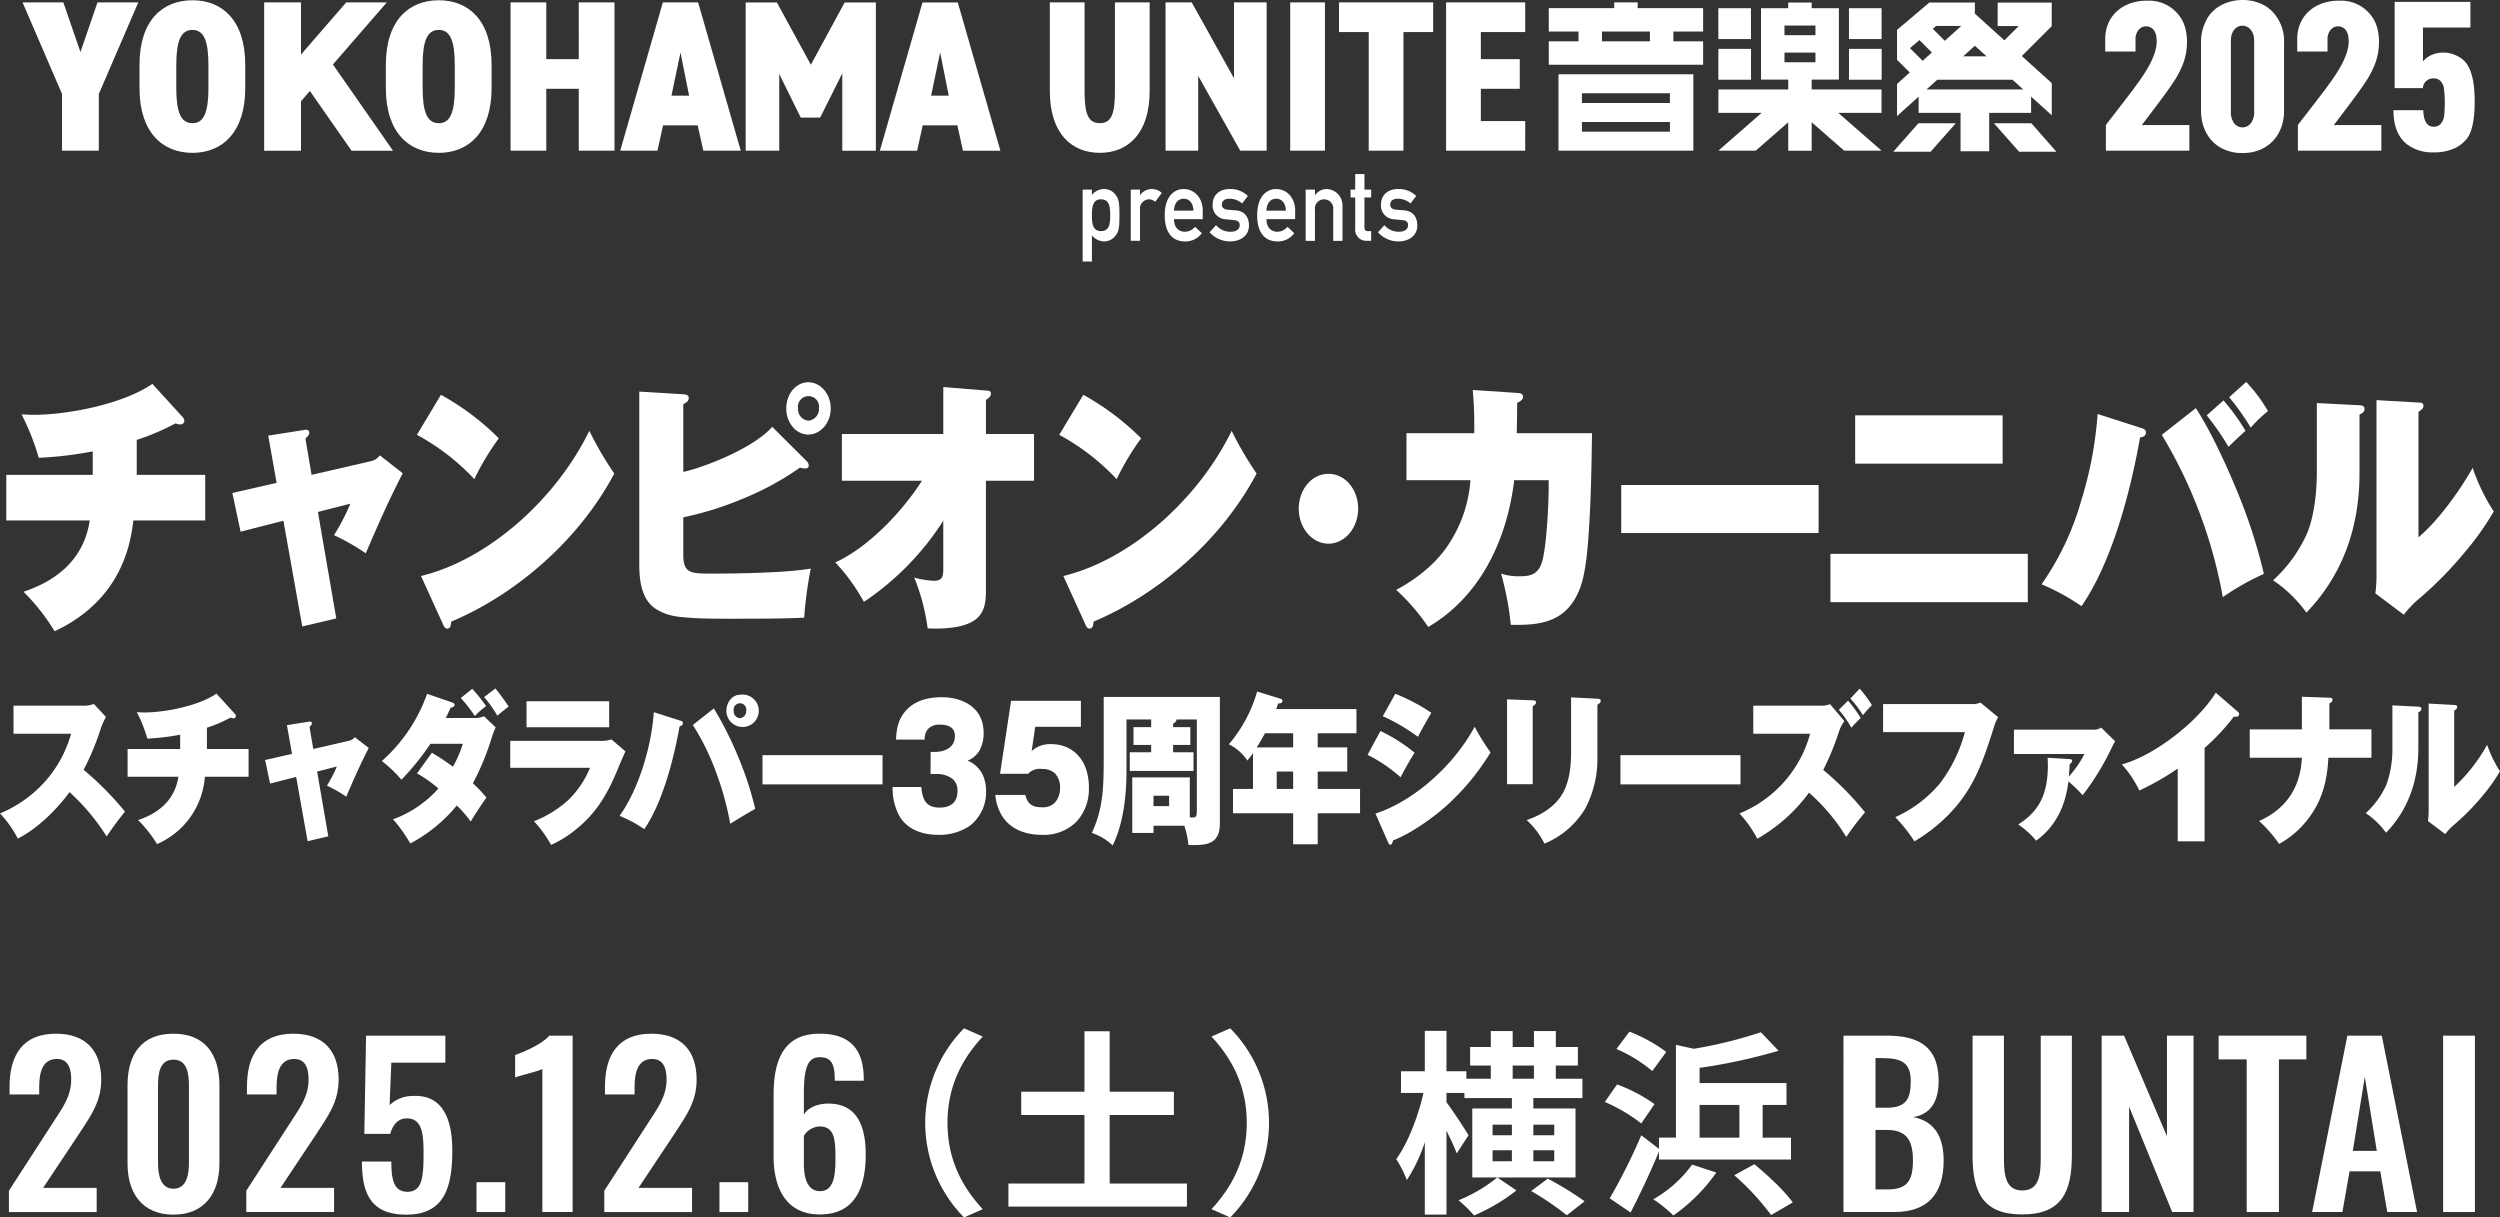 <svg id="グループ_14068" data-name="グループ 14068" xmlns="http://www.w3.org/2000/svg" xmlns:xlink="http://www.w3.org/1999/xlink" width="584" height="284.391" viewBox="0 0 584 284.391">
  <rect x="0" y="0" width="584" height="284.391" fill="#333333" stroke="none"/>
  <defs>
    <clipPath id="clip-path">
      <rect id="長方形_3329" data-name="長方形 3329" width="584" height="284.391" fill="none"/>
    </clipPath>
  </defs>
  <g id="グループ_14066" data-name="グループ 14066" clip-path="url(#clip-path)">
    <path id="パス_14106" data-name="パス 14106" d="M33.962,234.12h16v10.661h-16.8c-1.377,13.092-8.532,21.259-18.388,25.872a47.911,47.911,0,0,0-7.26-9.227c7.313-2.431,14.042-7.232,15.473-16.645H3.492V234.12h20.19v-5.486a86.161,86.161,0,0,1-12.612,1.5,54.754,54.754,0,0,0-4.027-10.162c.689.062,1.855.125,2.808.125,8,0,20.878-2.494,27.767-7.232l7.048,7.731a1.351,1.351,0,0,1,.424.873.9.9,0,0,1-.954.872,3.64,3.64,0,0,1-1.113-.249,56.018,56.018,0,0,1-9.062,3.865Z" transform="translate(-2.021 -123.193)" fill="#fff"/>
    <path id="パス_14107" data-name="パス 14107" d="M137.236,239.688l8.319-1.309a2.582,2.582,0,0,1,.636-.063.655.655,0,0,1,.636.686c0,.5-.424.936-.9,1.372l1.431,8.479,13.777-3.18a3.537,3.537,0,0,0,2.173-1.372l5.352,4.177c-3.02,5.86-5.458,11.284-8.637,18.7a50.352,50.352,0,0,0-7.419-4.24,49.5,49.5,0,0,0,3.816-7.356l-7.577,1.933,4.292,24.875-7.949,1.87-4.4-24.687-10.015,2.556-1.908-9.04,10.333-2.369Z" transform="translate(-74.579 -137.925)" fill="#fff"/>
    <path id="パス_14108" data-name="パス 14108" d="M250.332,229.092a60.833,60.833,0,0,0-5.723,9.538A52.494,52.494,0,0,0,231.2,228.281l5.617-9.351a60.631,60.631,0,0,1,13.513,10.162m21.143-1.746a79.438,79.438,0,0,0,5.829,9.975c-8.372,15.835-23.263,28.366-38.1,34.6-.053,1.06-.265,1.621-.954,1.621-.53,0-.742-.5-.954-1l-5.14-11.284c15.526-3.741,31.476-17.768,39.319-33.915" transform="translate(-133.808 -126.705)" fill="#fff"/>
    <path id="パス_14109" data-name="パス 14109" d="M385.564,222.384l7.949,7.918a1.631,1.631,0,0,1,.583,1.059c0,.624-.424.749-.848.749a5.077,5.077,0,0,1-1.219-.187,67.142,67.142,0,0,1-13.884,7.481,74.081,74.081,0,0,1-13.354,4.115v8.79c0,4.364,1.855,4.364,6.73,4.364,6.995,0,18.123-.249,23.051-1.184a91.342,91.342,0,0,0-1.537,11.471c-4.981.249-10.28.249-17.7.249-3.18,0-6.306,0-9.38-.249-2.7-.187-4.928-.436-7.418-1.933-3.392-2.057-4.028-6.421-4.028-10.535V214.155l10.28.623c.848.062,1.272.249,1.272.935s-.636,1.06-1.272,1.372v15.835c4.875-1.06,16.427-5.549,20.772-10.536m8.425-10.411c2.862,0,5.246,2.743,5.246,6.11s-2.385,6.109-5.246,6.109-5.14-2.743-5.14-6.109,2.279-6.11,5.14-6.11m-2.385,6.11a2.671,2.671,0,0,0,2.385,2.868,2.714,2.714,0,0,0,2.49-2.868,2.47,2.47,0,1,0-4.875,0" transform="translate(-205.173 -122.679)" fill="#fff"/>
    <path id="パス_14110" data-name="パス 14110" d="M469.892,264.823a45.2,45.2,0,0,0-6.677-9.227c7.472-3.367,15.473-11.6,20.243-19.077H464.752v-10.91h23.687V214.637l9.963.81c.848.062,1.165.125,1.165.748,0,.686-.741,1.185-1.165,1.434v7.98h11.234v10.91H498.4v25.81c0,2.244-.265,4.427-1.749,5.985-2.225,2.431-7.1,2.743-10.015,2.743a17.782,17.782,0,0,1-1.854-.063,47.732,47.732,0,0,0-3.127-11.845,22.036,22.036,0,0,0,4.5.749c1.8,0,2.279-.686,2.279-2.557V245.871a64.871,64.871,0,0,1-18.546,18.952" transform="translate(-268.085 -124.221)" fill="#fff"/>
    <path id="パス_14111" data-name="パス 14111" d="M606.522,229.092a60.8,60.8,0,0,0-5.723,9.538,52.494,52.494,0,0,0-13.407-10.348l5.617-9.351a60.643,60.643,0,0,1,13.513,10.162m21.143-1.746a79.442,79.442,0,0,0,5.829,9.975c-8.372,15.835-23.263,28.366-38.1,34.6-.053,1.06-.265,1.621-.954,1.621-.53,0-.742-.5-.954-1l-5.14-11.284c15.527-3.741,31.476-17.768,39.319-33.915" transform="translate(-339.952 -126.705)" fill="#fff"/>
    <path id="パス_14112" data-name="パス 14112" d="M734.082,270.9c0,4.489-3.126,8.167-6.942,8.167s-6.942-3.678-6.942-8.167c0-4.551,3.073-8.167,6.942-8.167s6.942,3.616,6.942,8.167" transform="translate(-416.814 -152.058)" fill="#fff"/>
    <path id="パス_14113" data-name="パス 14113" d="M792.51,224.557c0-2.868-.106-5.486-.371-8.292l10.386.686c.9.062,1.378.249,1.378.935,0,.624-.583,1-1.378,1.372,0,2.182-.053,5.112-.106,7.107h17.593c-.106,6.983-.212,14.027-.636,21.135-.371,6.359-.9,11.908-2.226,15.211-2.808,7.232-8.319,8.417-14.519,8.417h-1.59a69.672,69.672,0,0,0-2.279-11.97,13.111,13.111,0,0,0,4.345.623c2.7,0,4.5-.5,5.352-3.8.954-3.741,1.431-13.092,1.431-17.144v-1.5h-8.055c-1.8,14.838-8.478,27.493-20.084,34.288a49.24,49.24,0,0,0-7.471-8.666c4.822-2.618,9.591-6.234,12.718-11.409a31.041,31.041,0,0,0,4.61-14.214H776.666V226.365H792.51Z" transform="translate(-448.115 -125.163)" fill="#fff"/>
    <rect id="長方形_3323" data-name="長方形 3323" width="46.102" height="11.222" transform="translate(378.721 113.296)" fill="#fff"/>
    <path id="パス_14114" data-name="パス 14114" d="M1061.152,273.965h-46.1V262.681h46.1Zm-5.882-32.356h-34.444V230.325h34.444Z" transform="translate(-587.459 -133.3)" fill="#fff"/>
    <path id="パス_14115" data-name="パス 14115" d="M1155.343,222.548c.794.25,1.165.436,1.165,1.06,0,.872-.689,1.059-1.377,1.184-2.225,12.78-6.624,29.239-13.671,39.4a51.832,51.832,0,0,0-9.326-5.112,64.886,64.886,0,0,0,9.273-19.576,89.467,89.467,0,0,0,3.815-20.2Zm12.823-4.613c3.391,5.174,7.1,13.217,9.538,19.14a123.781,123.781,0,0,1,6.359,19.576,60.271,60.271,0,0,0-9.591,5.424,111.82,111.82,0,0,0-14.255-37.9Zm6.465-1.808a49.416,49.416,0,0,1,5.14,7.107q-1.987,1.777-3.974,3.74a59.746,59.746,0,0,0-5.087-7.356Zm10.386,2.494a31.856,31.856,0,0,0-4.027,3.865,57.512,57.512,0,0,0-5.034-7.107l3.974-3.554a35.415,35.415,0,0,1,5.087,6.8" transform="translate(-655.221 -122.593)" fill="#fff"/>
    <path id="パス_14116" data-name="パス 14116" d="M1280.53,223.073c1.007.063,1.325.249,1.325.873,0,.686-.424.935-1.166,1.309V239.1c0,12.842-4.186,23.94-12.4,32.418a30.906,30.906,0,0,0-7.789-7.544A32.824,32.824,0,0,0,1268.447,253c1.7-4.115,2.279-9.788,2.279-14.339V222.575Zm13.936-.623c.477,0,1.166,0,1.166.811,0,.436-.265.748-1.166,1.372v29.3c4.716-3.99,9.38-10.536,12.665-16.209a44.473,44.473,0,0,0,4.928,10.162,65.941,65.941,0,0,1-6.73,9.476,86.959,86.959,0,0,1-11.446,11.533,28.337,28.337,0,0,0-2.861,3.117l-6.624-4.987a32.65,32.65,0,0,0,.265-3.928V221.889Z" transform="translate(-729.512 -128.418)" fill="#fff"/>
    <path id="パス_14117" data-name="パス 14117" d="M29.2,415.5a71.58,71.58,0,0,0-4.287,5.8,49.781,49.781,0,0,0-8.67-10.35C13.085,415.239,8.6,419.561,4.158,421.8A25.578,25.578,0,0,0,0,415.921a29.143,29.143,0,0,0,10.152-7.051A27.948,27.948,0,0,0,16.6,397.307H3.159v-6.559H19.5a5.835,5.835,0,0,0,2.417-.417l2.836,3.071a16.173,16.173,0,0,0-1.386,3.223,59.284,59.284,0,0,1-3.835,9.1A73.028,73.028,0,0,1,29.2,415.5" transform="translate(0 -225.904)" fill="#fff"/>
    <path id="パス_14118" data-name="パス 14118" d="M89.295,397.589h9.733v6.483H88.812A18.589,18.589,0,0,1,77.628,419.8a29.136,29.136,0,0,0-4.416-5.611c4.448-1.479,8.541-4.4,9.411-10.122H70.763v-6.483H83.042v-3.336a52.368,52.368,0,0,1-7.671.91,33.289,33.289,0,0,0-2.449-6.18c.419.038,1.128.076,1.708.076,4.866,0,12.7-1.517,16.888-4.4l4.286,4.7a.821.821,0,0,1,.258.53.544.544,0,0,1-.58.531,2.217,2.217,0,0,1-.677-.151,34.034,34.034,0,0,1-5.511,2.35Z" transform="translate(-40.954 -222.623)" fill="#fff"/>
    <path id="パス_14119" data-name="パス 14119" d="M152.1,400.975l5.06-.8a1.578,1.578,0,0,1,.387-.038.4.4,0,0,1,.387.417c0,.3-.258.568-.548.834l.87,5.156,8.38-1.933a2.154,2.154,0,0,0,1.321-.835l3.255,2.54c-1.837,3.564-3.32,6.862-5.253,11.373a30.672,30.672,0,0,0-4.512-2.578,30.133,30.133,0,0,0,2.32-4.473l-4.608,1.175,2.61,15.127-4.834,1.138-2.675-15.013-6.091,1.554-1.161-5.5,6.285-1.441Z" transform="translate(-85.078 -231.581)" fill="#fff"/>
    <path id="パス_14120" data-name="パス 14120" d="M236.19,407.258c-1.225,1.706-2.449,3.6-3.674,5.611a28,28,0,0,0-3.255-3.753,35.326,35.326,0,0,1-10.861,8.871,34.907,34.907,0,0,0-4.029-5.649,25.952,25.952,0,0,0,10.6-7.2,32.032,32.032,0,0,0-5-3.526l3.481-4.814a54.671,54.671,0,0,1,4.9,3.26,26.135,26.135,0,0,0,2.32-5.346H223.1a60.941,60.941,0,0,1-6.768,8.378,31.4,31.4,0,0,0-4.576-4.359,37.818,37.818,0,0,0,10.571-15.7l5.833,2.009c.193.076.58.227.58.531,0,.531-.58.645-.935.72-.29.682-.773,1.744-1.128,2.388h6.9a4.585,4.585,0,0,0,2.03-.417l2.74,2.616a19.125,19.125,0,0,0-.934,2.426,59.533,59.533,0,0,1-4.384,10.616,40.181,40.181,0,0,1,3.159,3.336m-3.32-25.4a36.9,36.9,0,0,1,3.255,4.057,16.535,16.535,0,0,0-2.643,2.312,32.567,32.567,0,0,0-3.287-4.208Zm5.415-.076a47.511,47.511,0,0,1,3.094,4.246c-.709.493-2,1.554-2.643,2.123a27.93,27.93,0,0,0-3.094-4.36Z" transform="translate(-122.556 -220.955)" fill="#fff"/>
    <path id="パス_14121" data-name="パス 14121" d="M303.9,398.142a8.311,8.311,0,0,0,2.707-.341l3.255,2.805c-.677,1.441-1.354,3.033-2.063,4.777-2.417,5.762-5.092,9.895-9.443,13.382a24.976,24.976,0,0,1-5.865,3.678,27.962,27.962,0,0,0-4-5.535,25.834,25.834,0,0,0,8.122-5.042,22.147,22.147,0,0,0,4.963-7.43H282.951v-6.293Zm2.159-3.184H286.754v-6.066h19.305Z" transform="translate(-163.758 -225.071)" fill="#fff"/>
    <path id="パス_14122" data-name="パス 14122" d="M357.637,391.282c.516.152.741.227.741.645,0,.455-.484.645-.773.758-1.579,8.644-4.157,17.97-8.251,24a29.181,29.181,0,0,0-5.769-3.108c4.447-6.217,7.444-16.15,7.992-24.225Zm7.96-2.806a81.926,81.926,0,0,1,5.8,11.563,76.555,76.555,0,0,1,3.868,11.9c-1.966,1.1-3.9,2.275-5.834,3.488a68.684,68.684,0,0,0-3.416-12.321,56.135,56.135,0,0,0-5.318-10.767Zm6.091-3.184a3.786,3.786,0,1,1-3.158,3.753c0-2.047,1.418-3.753,3.158-3.753m-1.45,3.753a1.587,1.587,0,0,0,1.45,1.706,1.624,1.624,0,0,0,1.483-1.744,1.491,1.491,0,1,0-2.933.038" transform="translate(-198.849 -222.987)" fill="#fff"/>
    <rect id="長方形_3324" data-name="長方形 3324" width="28.039" height="6.824" transform="translate(178.124 176.407)" fill="#fff"/>
    <path id="パス_14123" data-name="パス 14123" d="M503.886,399.417h.967c2,0,4.705-.8,4.705-3.715,0-2.275-1.966-2.654-3.481-2.654a3.648,3.648,0,0,0-2.772.986,3.534,3.534,0,0,0-.805,2.5h-6.7c.129-2.691.548-4.7,2.224-6.673,2.191-2.54,5.479-3.222,8.476-3.222,4.416,0,9.766,2.085,9.766,8.3a8.406,8.406,0,0,1-.935,4.095,5.8,5.8,0,0,1-2.8,2.426A6.749,6.749,0,0,1,516,404.649a8.765,8.765,0,0,1,.838,3.981,9.882,9.882,0,0,1-3.739,8,12.617,12.617,0,0,1-7.381,2.161c-3.384,0-7.219-1.023-9.185-4.511a13.488,13.488,0,0,1-1.515-6.673h6.7c.257,3.3,1.353,4.815,4.286,4.815,2.192,0,4.158-.91,4.158-3.867a3.493,3.493,0,0,0-1.161-2.843,5.962,5.962,0,0,0-3.706-1.137h-1.418Z" transform="translate(-286.494 -223.768)" fill="#fff"/>
    <path id="パス_14124" data-name="パス 14124" d="M561.276,394.687l-.837,5.687a6.352,6.352,0,0,1,4.576-1.63c5.221,0,8.8,3.9,8.8,10.122a11.337,11.337,0,0,1-2.868,7.962,10.824,10.824,0,0,1-8.154,3.108c-3.352,0-7.123-1.062-9.218-4.36a10.966,10.966,0,0,1-1.611-4.966h6.994c.548,2.313,1.9,2.881,3.8,2.881a3.92,3.92,0,0,0,3.126-1.1,5.049,5.049,0,0,0,1.192-3.374,4.754,4.754,0,0,0-1.16-3.412,4.279,4.279,0,0,0-3.03-1.062,3.768,3.768,0,0,0-3.287,1.138h-6.542l2.578-17.06h16.308v6.066Z" transform="translate(-319.447 -224.914)" fill="#fff"/>
    <path id="パス_14125" data-name="パス 14125" d="M624.448,392.717v.8h4.029v4.17h-4.029v1.706h4.77v4.36h-14.89v-4.36h5v-1.706H615.2v-4.17h4.125v-1.782h-5.769v11.98c0,5.914-.709,12.283-3.223,17.439a13.041,13.041,0,0,0-4.867-2.919c2.739-5.877,2.772-11.108,2.772-17.781V386.462h27.137v29.57c0,4.777-3.062,5.042-6.317,5.042a8,8,0,0,1-1.031-.038,19.333,19.333,0,0,0-.967-4.473h-7.187v1.668h-4.963V405.265h13.439v9.327a3.331,3.331,0,0,0,.645.038c.935,0,1-.38,1-1.934V391.731h-4.77c0,.417-.193.607-.773.986m-4.577,19.259h3.642V409.55h-3.642Z" transform="translate(-350.412 -223.664)" fill="#fff"/>
    <path id="パス_14126" data-name="パス 14126" d="M702.2,396.533h6.9v5.649h-6.9v4.057h9.894v5.687H702.2v7.24h-5.737v-7.24H682.411v-5.687h4.673v-8.378a16.387,16.387,0,0,1-1.321,1.744,11.008,11.008,0,0,0-4.319-3.791,33.041,33.041,0,0,0,6.607-12.321l5.447,1.668c.257.076.451.19.451.531,0,.53-.548.568-1,.606-.129.417-.29.91-.451,1.289h18.757v5.649H702.2Zm-12.312-3.3q-.918,1.705-1.934,3.3h8.508v-3.3Zm2.739,13h3.835v-4.057h-3.835Z" transform="translate(-394.385 -221.945)" fill="#fff"/>
    <path id="パス_14127" data-name="パス 14127" d="M769.364,398.513c-.87,1.289-2.546,4.284-3.287,5.725a34.906,34.906,0,0,0-7.7-5.232l3-5.573a39.187,39.187,0,0,1,7.992,5.08m14.02-6.066a51.875,51.875,0,0,0,3.706,5.99,55.715,55.715,0,0,1-10.474,12.624c-3.416,3.033-8.476,6.483-12.279,7.923-.161.569-.322,1.024-.645,1.024-.258,0-.387-.228-.548-.607l-2.933-6.672c8.863-2.881,18.241-11.108,23.173-20.283m-10.12-3.26c-.806,1.289-2.417,4.246-3.127,5.611a44.2,44.2,0,0,0-8.218-4.815l2.933-5.232a43.769,43.769,0,0,1,8.412,4.435" transform="translate(-438.908 -222.675)" fill="#fff"/>
    <path id="パス_14128" data-name="パス 14128" d="M841.709,387.413c.612.038.774.152.774.493s-.258.569-.774.872v18.235h-5.994V387.186Zm15.116-.379c.451.038.773.114.773.493s-.258.607-.773.91v12.018a25.044,25.044,0,0,1-2.8,12.169,19.908,19.908,0,0,1-9.572,8.265,18.7,18.7,0,0,0-4.158-5.5c3.062-1.023,6.446-2.919,8.315-6.066,1.708-2.881,2.063-6.483,2.063-9.895v-12.7Z" transform="translate(-483.669 -223.82)" fill="#fff"/>
    <rect id="長方形_3325" data-name="長方形 3325" width="28.039" height="6.824" transform="translate(378.536 176.407)" fill="#fff"/>
    <path id="パス_14129" data-name="パス 14129" d="M993.937,410.76a71.883,71.883,0,0,0-4.383,5.762,45.4,45.4,0,0,0-8.7-10.349,38.727,38.727,0,0,1-12.086,10.766,27.719,27.719,0,0,0-4.157-5.914,28,28,0,0,0,16.5-18.614H967.832v-6.559h16.05a4.6,4.6,0,0,0,1.87-.379l3.352,3.98a9.2,9.2,0,0,0-1.321,2.654,61.39,61.39,0,0,1-3.61,8.757,70.555,70.555,0,0,1,9.766,9.895m-3.964-26.083a33.744,33.744,0,0,1,2.965,4.057,25.4,25.4,0,0,0-2.192,2.274,23.864,23.864,0,0,0-2.933-4.17Zm2.707-2.805a30.65,30.65,0,0,1,2.869,3.867,19.19,19.19,0,0,0-2.1,2.35,25.122,25.122,0,0,0-2.933-3.9Z" transform="translate(-558.266 -221.008)" fill="#fff"/>
    <path id="パス_14130" data-name="パス 14130" d="M1064.776,389.953a4.92,4.92,0,0,0,2.224-.342l4.125,3.412a10.082,10.082,0,0,0-1.031,2.464c-2.321,7.279-4.222,13.042-9.024,18.652a38.532,38.532,0,0,1-9.508,7.886,35.462,35.462,0,0,0-4.48-5.649,29.274,29.274,0,0,0,10.442-7.885,34.416,34.416,0,0,0,5.833-11.98h-19.112v-6.558Z" transform="translate(-604.356 -225.487)" fill="#fff"/>
    <path id="パス_14131" data-name="パス 14131" d="M1121.988,429.894a19.317,19.317,0,0,0-4.19-3.791c5.028-3.185,6.929-7.24,6.929-13.875,0-.569-.032-1.251-.064-1.706l5.028.3c.451.038.709.076.709.455,0,.19-.064.3-.58.758-.032.948-.1,1.9-.193,2.881a24.509,24.509,0,0,0,3.642-5.269H1116.8v-5.687h18.725a2.832,2.832,0,0,0,1.644-.493l3.287,3.223a6.749,6.749,0,0,0-.645,1.137,60.8,60.8,0,0,1-6.962,11.449,28.779,28.779,0,0,0-3.32-3.223c-.741,5.99-3.126,10.653-7.541,13.838" transform="translate(-646.346 -233.508)" fill="#fff"/>
    <path id="パス_14132" data-name="パス 14132" d="M1195.974,418.848h-6.285V401.864a65.917,65.917,0,0,1-8.96,5.118,24.811,24.811,0,0,0-4.093-6.1c7.348-2.01,17.469-9.592,21.948-16.757l5.092,4.4c.257.227.354.341.354.606,0,.531-.451.607-.805.607a1.57,1.57,0,0,1-.419-.038,48.426,48.426,0,0,1-6.832,7.317Z" transform="translate(-680.977 -222.31)" fill="#fff"/>
    <path id="パス_14133" data-name="パス 14133" d="M1259.751,386.371l6.413.227c.58.038.741.152.741.493,0,.379-.322.645-.741.834v6.066h9.83v6.634h-10.056c-.258,5.042-1.289,9.326-4.028,13.307a21.8,21.8,0,0,1-7.477,6.824,31.125,31.125,0,0,0-4.673-5.345c5.77-2.616,9.6-7.2,9.991-14.785h-12.183v-6.634h12.183Z" transform="translate(-722.028 -223.612)" fill="#fff"/>
    <path id="パス_14134" data-name="パス 14134" d="M1324.085,390.871c.613.038.806.152.806.531,0,.417-.258.569-.709.8v8.416c0,7.81-2.546,14.558-7.541,19.714a18.8,18.8,0,0,0-4.738-4.587,19.959,19.959,0,0,0,4.835-6.672,24.712,24.712,0,0,0,1.386-8.72v-9.781Zm8.477-.379c.29,0,.709,0,.709.493,0,.266-.161.455-.709.834v17.818a39.879,39.879,0,0,0,7.7-9.856,27.054,27.054,0,0,0,3,6.179,40.074,40.074,0,0,1-4.093,5.762,52.9,52.9,0,0,1-6.962,7.014,17.275,17.275,0,0,0-1.741,1.9l-4.028-3.033a19.772,19.772,0,0,0,.161-2.388V390.151Z" transform="translate(-759.262 -225.799)" fill="#fff"/>
    <path id="パス_14135" data-name="パス 14135" d="M608.2,106.375c.679.944.764,2.005.764,4.576,0,2.925-.148,3.633-.764,4.553a3.4,3.4,0,0,1-2.888,1.557,3.843,3.843,0,0,1-2.781-1.415v6.11h-2.166v-16.8h2.166v1.25a3.681,3.681,0,0,1,2.781-1.392,3.357,3.357,0,0,1,2.888,1.557m-3.546,8.28c1.953,0,2.145-1.675,2.145-3.7,0-2.147-.234-3.727-2.166-3.727-2,0-2.1,2.029-2.1,3.727,0,1.722.106,3.7,2.123,3.7" transform="translate(-347.46 -60.663)" fill="#fff"/>
    <path id="パス_14136" data-name="パス 14136" d="M634.3,105.738l-1.571,2.076a2,2,0,0,0-1.423-.59,2.168,2.168,0,0,0-2.1,2.453v7.242h-2.165V104.96H629.2v1.274h.043a3.318,3.318,0,0,1,2.8-1.415,3.373,3.373,0,0,1,2.251.92" transform="translate(-362.897 -60.663)" fill="#fff"/>
    <path id="パス_14137" data-name="パス 14137" d="M654.766,109.8v2.052h-6.709c0,1.911,1.062,2.949,2.569,2.949a3.2,3.2,0,0,0,2.356-1.156l1.571,1.486a4.716,4.716,0,0,1-3.886,1.934c-3.036,0-4.777-2.123-4.777-6.086,0-4.647,2.378-6.157,4.437-6.157,2.548,0,4.438,2.17,4.438,4.977m-2.166.071c-.064-1.816-1-2.784-2.293-2.784-1.21,0-2.187.92-2.251,2.784Z" transform="translate(-373.809 -60.663)" fill="#fff"/>
    <path id="パス_14138" data-name="パス 14138" d="M679.7,106.446l-1.338,1.746a4.454,4.454,0,0,0-2.887-1.109c-1.38,0-1.847.613-1.847,1.439,0,.543.4,1.062,1.423,1.132l1.763.142c2.229.165,3.142,1.651,3.142,3.586,0,2.241-1.868,3.68-4.458,3.68a6.4,6.4,0,0,1-4.735-2.147l1.507-1.651a4.3,4.3,0,0,0,3.4,1.533c1.252,0,2.123-.519,2.123-1.533,0-.849-.594-1.109-1.295-1.18l-1.911-.189a3.2,3.2,0,0,1-3.121-3.4c0-2.265,1.571-3.68,4.034-3.68a5.8,5.8,0,0,1,4.2,1.628" transform="translate(-388.2 -60.663)" fill="#fff"/>
    <path id="パス_14139" data-name="パス 14139" d="M706.028,109.8v2.052h-6.709c0,1.911,1.062,2.949,2.569,2.949a3.2,3.2,0,0,0,2.357-1.156l1.571,1.486a4.716,4.716,0,0,1-3.886,1.934c-3.036,0-4.777-2.123-4.777-6.086,0-4.647,2.378-6.157,4.437-6.157,2.548,0,4.438,2.17,4.438,4.977m-2.166.071c-.064-1.816-1-2.784-2.293-2.784-1.21,0-2.187.92-2.251,2.784Z" transform="translate(-403.476 -60.663)" fill="#fff"/>
    <path id="パス_14140" data-name="パス 14140" d="M732.65,108.923v8h-2.166v-7.171a2.164,2.164,0,1,0-4.267,0v7.171h-2.166V104.96h2.166v1.274h.043a3.318,3.318,0,0,1,2.8-1.415,3.836,3.836,0,0,1,3.588,4.1" transform="translate(-419.044 -60.663)" fill="#fff"/>
    <path id="パス_14141" data-name="パス 14141" d="M752.177,96.53v3.633h1.571V102h-1.571v6.983c0,.755.34.873.807.873h.764v2.265h-1.1a2.6,2.6,0,0,1-2.632-2.9V102h-1.083v-1.84h1.083V96.53Z" transform="translate(-433.442 -55.867)" fill="#fff"/>
    <path id="パス_14142" data-name="パス 14142" d="M773.068,106.446l-1.338,1.746a4.454,4.454,0,0,0-2.887-1.109c-1.38,0-1.847.613-1.847,1.439,0,.543.4,1.062,1.423,1.132l1.763.142c2.229.165,3.142,1.651,3.142,3.586,0,2.241-1.868,3.68-4.458,3.68a6.4,6.4,0,0,1-4.735-2.147l1.507-1.651a4.3,4.3,0,0,0,3.4,1.533c1.252,0,2.123-.519,2.123-1.533,0-.849-.594-1.109-1.295-1.18l-1.911-.189a3.2,3.2,0,0,1-3.121-3.4c0-2.265,1.571-3.68,4.034-3.68a5.8,5.8,0,0,1,4.2,1.628" transform="translate(-442.239 -60.663)" fill="#fff"/>
    <path id="パス_14143" data-name="パス 14143" d="M21.731,22.031,12.513.644h9.528l3.989,11.6L30.017.645h9.53l-9.22,21.387V35.284h-8.6Zm42.8-1.355c0,10.342-5.387,15.112-12.325,15.112-6.992,0-12.378-4.771-12.378-15.113v-5.42C39.832,4.813,45.217.143,52.209.143c6.938,0,12.326,4.671,12.325,15.113Zm-8.6,0v-5.42c0-5.674-1.086-8.183-3.727-8.184-2.693,0-3.781,2.509-3.781,8.183v5.42c0,5.674,1.089,8.184,3.782,8.184,2.641,0,3.728-2.51,3.727-8.184m66.146,0c0,10.342-5.386,15.112-12.325,15.112-6.992,0-12.379-4.771-12.378-15.112V15.257c0-10.442,5.388-15.112,12.378-15.112,6.938,0,12.326,4.671,12.325,15.113Zm-8.6,0V15.258c0-5.674-1.085-8.184-3.727-8.184-2.691,0-3.779,2.51-3.78,8.184v5.42c0,5.673,1.088,8.183,3.78,8.183,2.643,0,3.728-2.509,3.728-8.183M77.552,23.735l2.079-2.4L89.365,35.3h9.688L85.009,15.144,97.6.643H88.12L77.552,12.829V.642h-8.6V35.3h8.6Zm64.891,11.549V20.828h-7.591V35.284h-8.345V.649h8.345V13.9h7.591V.65h8.345V35.285Zm37.837,0h-8.745l-1.308-5.922h-8.095l-1.306,5.922h-8.7L162.084.651h8.243ZM168.218,22.435l-2.012-10.089-2.113,10.089Zm21.054-5.069,5.029,10.19h4.523L204,17.218V35.287h7.843V.653h-7.29l-7.892,14.556L188.719.652h-7.288V35.286h7.841Zm51.664,17.923h-8.746l-1.306-5.922h-8.1l-1.305,5.922h-8.7L222.738.653h8.243ZM228.871,22.438,226.86,12.349l-2.112,10.089Z" transform="translate(-7.242 -0.083)" fill="#fff"/>
    <path id="パス_14144" data-name="パス 14144" d="M656.662,8.262h-6.943V1.333h22V8.262h-6.943V35.973h-8.117Zm36.556,20.785H682.852v-7.53h9.094V14.588h-9.094V8.263h10.366V1.335H674.735V35.973h18.482Zm-99.362,7.425c6.357,0,11.638-4.267,11.638-14.508V1.331h-8.117V22.014c0,5.07-.685,7.53-3.52,7.53-2.886,0-3.57-2.46-3.569-7.531V1.33H582.17V22.013c0,10.19,5.281,14.458,11.685,14.459m32.8-.5h6.161V1.332h-7.627V19.053L615.315,1.332H609.2V35.97h7.628V18.5Zm19.784,0V1.333h-8.117V35.971Z" transform="translate(-336.93 -0.77)" fill="#fff"/>
    <path id="パス_14145" data-name="パス 14145" d="M945.2,29.57h8.728l-5.87,6.644h-8.728Zm-50.29-19.144v5.468H858.855V10.424H865.8V8.141h-6.947V2.672h15.291V1.333h5.477v1.34h15.291V8.143h-6.948v2.283Zm-12.424,0V8.142H871.28v2.283Zm10.146,7.691V35.972H861.126V18.114h31.51ZM866.6,24.835h20.556V22.553H866.6Zm20.557,6.7v-2.26H866.6v2.259ZM906.088,2.684h-7.621V9.895h7.621ZM936.6,9.9V2.686h-7.623V9.9ZM926.478,27.133l10.108,8.83h-8.727l-7.588-6.628v6.645h-5.477V29.334l-7.589,6.627h-8.727l10.109-8.829H898.478V21.663h16.315v-2.29h-5.62v0h-.738V2.684h6.356V1.365h5.475v1.32h6.357V19.373h-.738v0h-5.618v2.29h16.316v5.469ZM913.913,9h7.237V6.742h-7.237Zm7.238,6.316V13.059h-7.236v2.258ZM906.1,12.187h-7.62v1.1h-.012v6.1h.01V19.4H906.1Zm22.892,1.1h-.01v6.1h.012V19.4h7.621V12.188h-7.621Zm42.586,16.285h-8.729l5.869,6.645h8.729Zm-9.84-2.437v8.971h-6.692V27.134h-9.791v-3.8L940.208,27.9V20.387l2.969-2.685-2.969-2.965V7.754l7.542-6.392h4.967l.007.007h5.668V3.959l3.869,3.5h0l3.027,2.736,3.342-3.337h-4.91V1.386h12.624V6.855h-.012l.021.022-7,6.989.08.072h.074V14l6.847,6.19V27.7l-4.83-4.366v3.8Zm-6.082-13.2h5.473l-2.737-2.474Zm-7.1-6.44,2.813,2.809,3.156-2.851h0l.682-.617h-5.871Zm-2.354,7.479L947.271,14v-.067h.074l1-.9-2.906-2.9-2.217,1.878Zm23.483,6.69-2.5-2.26H949.6l-2.5,2.26Z" transform="translate(-497.061 -0.771)" fill="#fff"/>
    <path id="パス_14146" data-name="パス 14146" d="M1221.761,4.767a10.985,10.985,0,0,0-1.212,5.245V25.749c-.018,3.659,1.5,6.99,4.6,8.758a10.041,10.041,0,0,0,5.048,1.238c5.873.074,9.827-4.143,9.749-10V10.012a9.954,9.954,0,0,0-2.672-7.25c-4.03-4.272-12.782-3.581-15.514,2m11.209,21.378a4.169,4.169,0,0,1-.767,2.623,2.448,2.448,0,0,1-3.934,0,4.265,4.265,0,0,1-.742-2.623V9.617c-.093-4.855,5.517-4.783,5.443,0Z" transform="translate(-706.391 0.001)" fill="#fff"/>
    <path id="パス_14147" data-name="パス 14147" d="M1183.067,19.838a21.81,21.81,0,0,0,2.648-5c1.111-3.094,1.206-7.369-.455-10.142A8.8,8.8,0,0,0,1177.277.39c-5.412-.072-9.848,3.277-9.848,8.957v2.92h7.077V9.643c-.128-1.827,1.053-3.577,2.93-3.226,1.549.368,2,1.771,2.018,3.474q0,2.921-2.672,7.176c-1.88,3.025-5.757,7.839-9.2,12.353v6.005h19.5V29.438h-11.112c2.523-3.312,6.143-8.052,7.1-9.6" transform="translate(-675.648 -0.225)" fill="#fff"/>
    <path id="パス_14148" data-name="パス 14148" d="M1289.541,19.838a21.81,21.81,0,0,0,2.648-5c1.111-3.094,1.206-7.369-.455-10.142A8.8,8.8,0,0,0,1283.751.39c-5.412-.072-9.848,3.277-9.848,8.957v2.92h7.077V9.643c-.128-1.827,1.053-3.577,2.93-3.226,1.549.368,2,1.771,2.018,3.474q0,2.921-2.672,7.176c-1.88,3.025-5.757,7.839-9.2,12.353v6.005h19.5V29.438h-11.112c2.523-3.312,6.143-8.052,7.1-9.6" transform="translate(-737.27 -0.225)" fill="#fff"/>
    <path id="パス_14149" data-name="パス 14149" d="M1343.918,14.968l-.043-.046a7.111,7.111,0,0,0-7.454-1.586,5.7,5.7,0,0,0-2.277,1.607V7.037h11.082V1.049h-17.7V21.2h6.59a2.4,2.4,0,0,1,2.553-2.276h.028a2.157,2.157,0,0,1,1.531.594,3.054,3.054,0,0,1,.816,1.732,26.852,26.852,0,0,1,.2,3c0,.957-.05,2.58-.149,3.438a3.517,3.517,0,0,1-.816,1.856,2.092,2.092,0,0,1-1.608.668q-2.349,0-2.456-3.86h-6.973q.041,5.419,3.045,7.868a9.776,9.776,0,0,0,6.384,1.979,11.216,11.216,0,0,0,5.139-1.086,8.2,8.2,0,0,0,2.493-1.991c.884-1.061,1.919-3.3,1.919-8.823,0-5.312-1.031-7.95-2.3-9.336" transform="translate(-768.138 -0.607)" fill="#fff"/>
    <path id="パス_14150" data-name="パス 14150" d="M4.95,609.9l10.173-15.718c2.239-3.51,4.375-6.205,4.375-10.275,0-3.052-1.017-4.781-3.357-4.781-3.306,0-4.12,3.052-4.12,6.562v1.729H5.1v-1.831c0-7.325,3.052-12.36,10.835-12.36,7.019,0,10.58,4.018,10.58,10.733,0,5.138-2.442,8.444-5.086,12.513L12.936,609.24H25.449v5.646H4.95Z" transform="translate(-2.865 -331.754)" fill="#fff"/>
    <path id="パス_14151" data-name="パス 14151" d="M70.721,603.543V585.281c0-7.223,3.256-12.055,10.733-12.055,7.376,0,10.733,4.883,10.733,12.055v18.261c0,7.019-3.56,11.953-10.733,11.953-7.223,0-10.733-4.934-10.733-11.953m14.344-.1V585.383c0-2.8-.407-6.1-3.611-6.1-3.255,0-3.611,3.306-3.611,6.1v18.057c0,2.645.559,6,3.611,6,3.1,0,3.611-3.357,3.611-6" transform="translate(-40.93 -331.754)" fill="#fff"/>
    <path id="パス_14152" data-name="パス 14152" d="M136.587,609.9l10.173-15.718c2.239-3.51,4.375-6.205,4.375-10.275,0-3.052-1.017-4.781-3.357-4.781-3.306,0-4.12,3.052-4.12,6.562v1.729H136.74v-1.831c0-7.325,3.052-12.36,10.835-12.36,7.019,0,10.58,4.018,10.58,10.733,0,5.138-2.442,8.444-5.086,12.513l-8.495,12.767h12.513v5.646h-20.5Z" transform="translate(-79.05 -331.754)" fill="#fff"/>
    <path id="パス_14153" data-name="パス 14153" d="M200.708,603.714h6.867c0,4.222.559,7.121,3.866,7.07,3.458-.1,3.662-3.713,3.662-9.206,0-4.782-.509-7.936-3.917-7.936-1.984,0-3.256,1.425-3.866,3.612h-6.053l.407-22.94H220.19v6.307H207.575l-.407,9.919a7.8,7.8,0,0,1,5.443-2.137c6.511-.356,9.206,4.731,9.206,12.717,0,8.6-1.831,15.005-10.733,15.005-8.241,0-10.377-4.832-10.377-12.411" transform="translate(-116.159 -332.384)" fill="#fff"/>
    <rect id="長方形_3326" data-name="長方形 3326" width="6.714" height="6.969" transform="translate(111.311 276.163)" fill="#fff"/>
    <path id="パス_14154" data-name="パス 14154" d="M292.021,582.1c-.814.509-5.494,1.577-6.358,1.984V578.84c1.882-.661,6.257-2.492,7.986-4.527h5.443v41.2h-7.07Z" transform="translate(-165.327 -332.383)" fill="#fff"/>
    <path id="パス_14155" data-name="パス 14155" d="M335.1,609.9l10.173-15.718c2.239-3.51,4.375-6.205,4.375-10.275,0-3.052-1.017-4.781-3.357-4.781-3.306,0-4.12,3.052-4.12,6.562v1.729h-6.918v-1.831c0-7.325,3.052-12.36,10.835-12.36,7.019,0,10.58,4.018,10.58,10.733,0,5.138-2.442,8.444-5.086,12.513l-8.495,12.767h12.513v5.646H335.1Z" transform="translate(-193.936 -331.754)" fill="#fff"/>
    <rect id="長方形_3327" data-name="長方形 3327" width="6.714" height="6.969" transform="translate(168.064 276.163)" fill="#fff"/>
    <path id="パス_14156" data-name="パス 14156" d="M428.995,601.915V587.469c0-7.986,2.289-14.242,10.733-14.242,7.172,0,10.224,3.662,10.326,10.326v.661h-6.765c0-3.662-.611-5.494-3.51-5.494-2.7,0-3.713,2.238-3.713,8.495V592.1c.966-1.526,2.95-2.492,5.544-2.543,6.664-.1,8.9,4.934,8.9,11.852,0,8.088-2.7,14.039-10.733,14.039-7.63,0-10.784-5.849-10.784-13.53m14.446.814c0-4.425-.051-7.834-3.662-7.834a4.459,4.459,0,0,0-3.713,2.188v6.46c0,3.459.865,6.46,3.764,6.46s3.611-2.9,3.611-7.274" transform="translate(-248.28 -331.754)" fill="#fff"/>
    <path id="パス_14157" data-name="パス 14157" d="M522.143,570.231l4.372,1.933c-4.6,4.971-8.238,11.322-8.238,20.158s3.636,15.187,8.238,20.158l-4.372,1.933a31.446,31.446,0,0,1,0-44.181" transform="translate(-296.943 -330.02)" fill="#fff"/>
    <path id="パス_14158" data-name="パス 14158" d="M600.909,607.445v5.384h-41.7v-5.384h17.764V591.429H562.2V586h14.773V571.87h5.891V586h15v5.43h-15v16.016Z" transform="translate(-323.644 -330.969)" fill="#fff"/>
    <path id="パス_14159" data-name="パス 14159" d="M676.188,614.412l-4.372-1.933c4.6-4.97,8.238-11.322,8.238-20.158s-3.636-15.187-8.238-20.158l4.372-1.933a31.446,31.446,0,0,1,0,44.181" transform="translate(-388.813 -330.02)" fill="#fff"/>
    <path id="パス_14160" data-name="パス 14160" d="M816.151,605.891H792.036V589.783h9.25v-2.439H790.195v-1.2h-4.188v2.163c1.242,1.657,4.464,6.535,5.154,7.732l-2.761,4.234c-.507-1.381-1.426-3.36-2.393-5.293v19.6h-5.063V597.653a36.8,36.8,0,0,1-4.188,8.836,27.048,27.048,0,0,0-2.486-4.878c2.67-3.636,5.155-9.987,6.351-15.463h-5.246v-5.063h5.568v-9.434h5.063v9.434h4.648v1.749h5.707v-3.083h-4.832v-4.326h4.832V571.7h5.109v3.728h4.97V571.7h5.109v3.728H816.7v4.326h-5.154v3.083h6.213v4.51H806.3v2.439h9.848Zm-13.807,3.037a43.424,43.424,0,0,1-9.894,5.845,29.575,29.575,0,0,0-3.636-3.544,34.917,34.917,0,0,0,9.066-5.339Zm-5.569-12.886h4.51v-2.485h-4.51Zm4.51,3.5h-4.51v2.577h4.51Zm.184-16.706h4.97v-3.083h-4.97Zm8.192,23.333a73.3,73.3,0,0,1,8.606,5.292l-4.142,3.268a68.415,68.415,0,0,0-8.331-5.661Zm1.519-12.61H806.3v2.485h4.878Zm0,5.983H806.3v2.577h4.878Z" transform="translate(-448.108 -330.842)" fill="#fff"/>
    <path id="パス_14161" data-name="パス 14161" d="M898.449,593.534a37.81,37.81,0,0,0-8.514-5.016l2.854-4.1a36.2,36.2,0,0,1,8.743,4.6Zm4.142,6.535c-1.979,4.787-4.373,9.895-6.627,14.267l-4.878-3.314a136.477,136.477,0,0,0,7.363-14.727l4.142,3.175v-2.623h3.957V575.171l4.189.92a102.149,102.149,0,0,0,15.647-3.866l4.142,4.326a131.508,131.508,0,0,1-18.455,4V584.1h20.3v5.109H926.8v7.639h6.627v5.109H902.591Zm-1.565-18.776a33.438,33.438,0,0,0-8.376-5.155l3.038-4.049a36.354,36.354,0,0,1,8.606,4.74Zm14.957,23.7a40.711,40.711,0,0,1-10.033,10.033,31.746,31.746,0,0,0-4.694-3.774,28.677,28.677,0,0,0,9.067-8.1Zm-3.911-8.146h9.3v-7.639h-9.3Zm12.794,6.213c3.083,2.531,7.087,6.259,8.975,8.928l-5.063,2.945a57.822,57.822,0,0,0-8.606-9.3Z" transform="translate(-515.049 -331.095)" fill="#fff"/>
    <path id="パス_14162" data-name="パス 14162" d="M1022.283,574.313h10.173c7.223,0,12.056,2.442,12.056,10.58,0,5.036-2.086,7.834-5.952,8.444,4.833.915,7.122,4.374,7.122,10.173,0,7.884-3.866,12-11.5,12h-11.9Zm10.071,16.837c4.476,0,5.646-1.984,5.646-6.155,0-4.375-2.136-5.443-6.715-5.443h-1.525v11.6Zm.305,19.075c4.578,0,5.849-2.136,5.849-6.765,0-4.883-1.628-7.121-6.1-7.121h-2.645v13.886Z" transform="translate(-591.645 -332.383)" fill="#fff"/>
    <path id="パス_14163" data-name="パス 14163" d="M1093.875,602.188V574.313h7.324v28.739c0,3.917.458,7.427,4.272,7.427,3.866,0,4.324-3.51,4.324-7.427V574.313h7.273v27.875c0,8.647-2.39,13.886-11.6,13.886-9.258,0-11.6-5.239-11.6-13.886" transform="translate(-633.079 -332.383)" fill="#fff"/>
    <path id="パス_14164" data-name="パス 14164" d="M1165.438,574.313h5.24l10.02,23.5v-23.5h6.206v41.2h-4.985l-10.071-24.62v24.62h-6.409Z" transform="translate(-674.495 -332.383)" fill="#fff"/>
    <path id="パス_14165" data-name="パス 14165" d="M1236.863,579.857H1230.3v-5.545h20.5v5.545h-6.409v35.657h-7.528Z" transform="translate(-712.035 -332.383)" fill="#fff"/>
    <path id="パス_14166" data-name="パス 14166" d="M1290.4,574.313h8.037l8.241,41.2h-6.969L1298.085,606h-7.173l-1.678,9.512h-7.07Zm6.868,26.908-2.8-17.294-2.8,17.294Z" transform="translate(-742.051 -332.383)" fill="#fff"/>
    <rect id="長方形_3328" data-name="長方形 3328" width="7.426" height="41.202" transform="translate(570.712 241.93)" fill="#fff"/>
  </g>
</svg>
